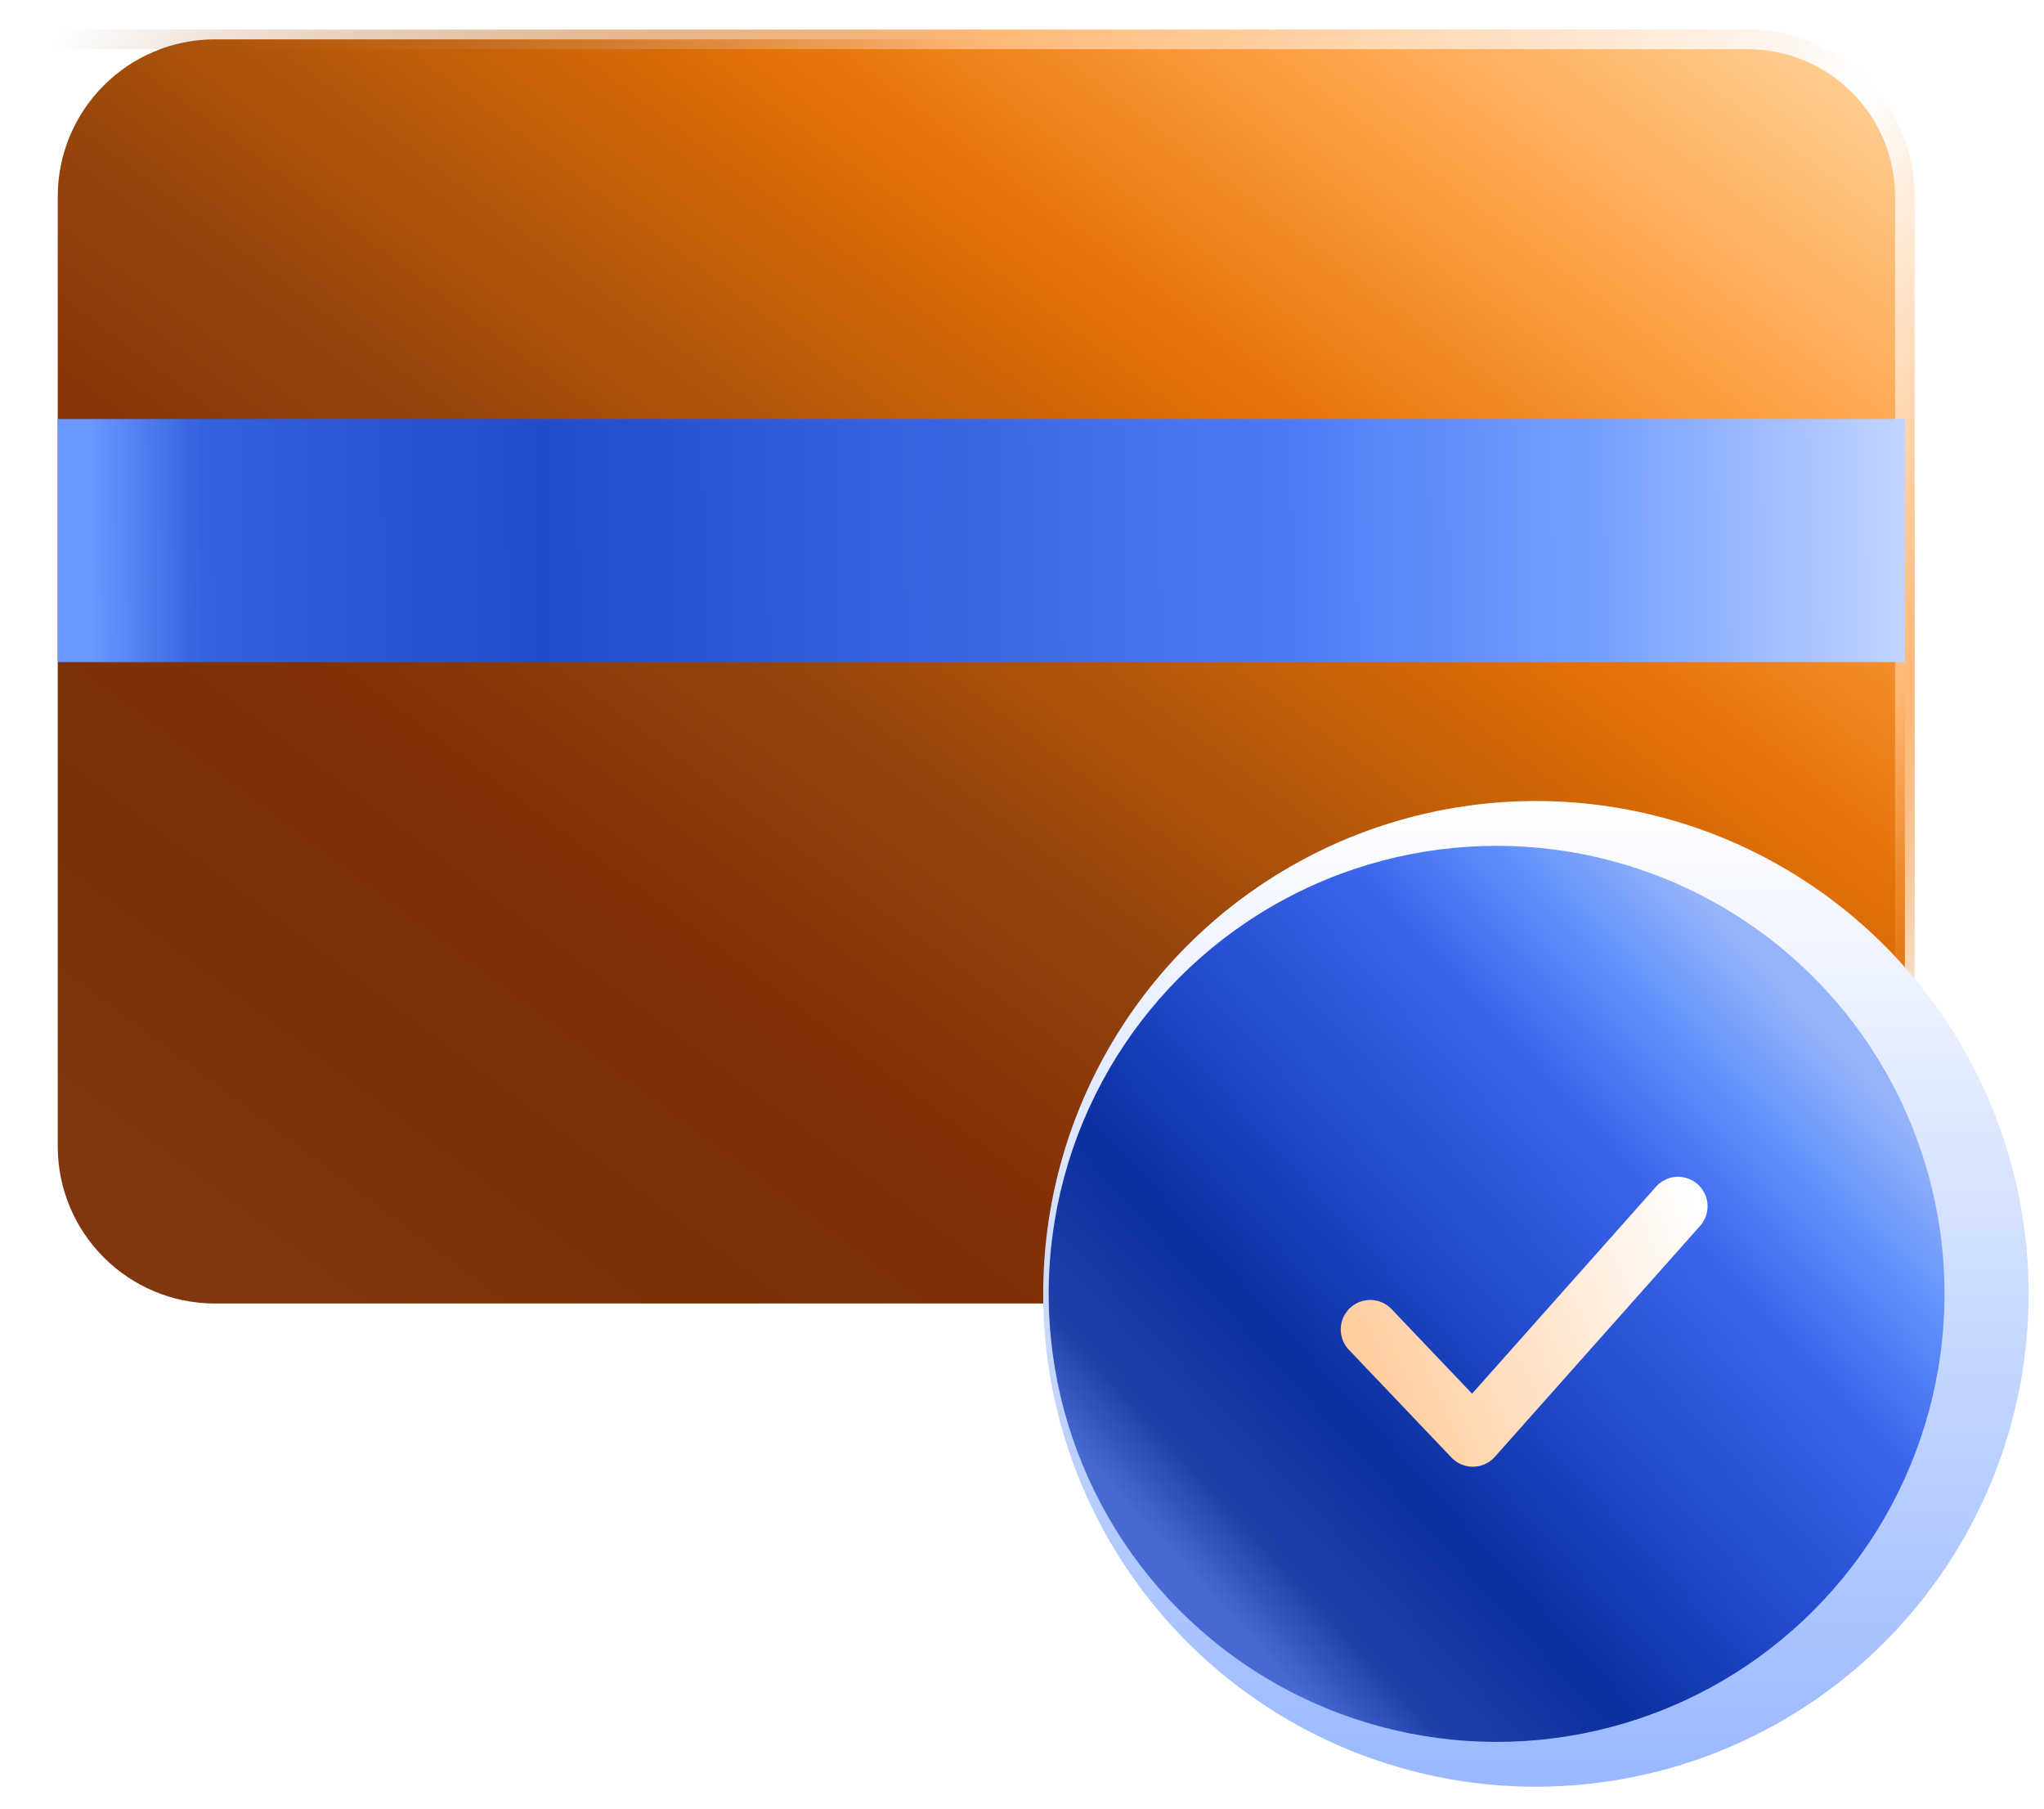 <svg width="52" height="46" viewBox="0 0 52 46" fill="none" xmlns="http://www.w3.org/2000/svg">
<path d="M44.461 1.001H5.469C3.26 1.001 1.469 2.792 1.469 5.001V29.153C1.469 31.363 3.26 33.153 5.469 33.153H44.461C46.67 33.153 48.461 31.363 48.461 29.153V28.13V6.527V5.001C48.461 2.792 46.67 1.001 44.461 1.001Z" fill="url(#paint0_linear_2827_25944)"/>
<path d="M1.469 1.001H44.461C46.67 1.001 48.461 2.792 48.461 5.001V6.543V28.207" stroke="url(#paint1_linear_2827_25944)" stroke-width="0.5" stroke-linecap="round"/>
<g filter="url(#filter0_d_2827_25944)">
<rect x="1.469" y="9.657" width="46.992" height="6.183" fill="url(#paint2_linear_2827_25944)"/>
</g>
<circle cx="39.074" cy="32.908" r="12.535" fill="url(#paint3_linear_2827_25944)"/>
<g filter="url(#filter1_d_2827_25944)">
<circle cx="39.074" cy="32.908" r="11.395" fill="url(#paint4_linear_2827_25944)"/>
</g>
<path d="M34.859 33.813L37.469 36.554L42.691 30.68" stroke="url(#paint5_linear_2827_25944)" stroke-width="1.5" stroke-linecap="round" stroke-linejoin="round"/>
<defs>
<filter id="filter0_d_2827_25944" x="0.469" y="9.657" width="48.992" height="8.183" filterUnits="userSpaceOnUse" color-interpolation-filters="sRGB">
<feFlood flood-opacity="0" result="BackgroundImageFix"/>
<feColorMatrix in="SourceAlpha" type="matrix" values="0 0 0 0 0 0 0 0 0 0 0 0 0 0 0 0 0 0 127 0" result="hardAlpha"/>
<feOffset dy="1"/>
<feGaussianBlur stdDeviation="0.5"/>
<feComposite in2="hardAlpha" operator="out"/>
<feColorMatrix type="matrix" values="0 0 0 0 0.429 0 0 0 0 0.182 0 0 0 0 0.038 0 0 0 1 0"/>
<feBlend mode="normal" in2="BackgroundImageFix" result="effect1_dropShadow_2827_25944"/>
<feBlend mode="normal" in="SourceGraphic" in2="effect1_dropShadow_2827_25944" result="shape"/>
</filter>
<filter id="filter1_d_2827_25944" x="25.679" y="20.513" width="24.791" height="24.791" filterUnits="userSpaceOnUse" color-interpolation-filters="sRGB">
<feFlood flood-opacity="0" result="BackgroundImageFix"/>
<feColorMatrix in="SourceAlpha" type="matrix" values="0 0 0 0 0 0 0 0 0 0 0 0 0 0 0 0 0 0 127 0" result="hardAlpha"/>
<feOffset dx="-1"/>
<feGaussianBlur stdDeviation="0.5"/>
<feComposite in2="hardAlpha" operator="out"/>
<feColorMatrix type="matrix" values="0 0 0 0 0.021 0 0 0 0 0.011 0 0 0 0 0.005 0 0 0 0.29 0"/>
<feBlend mode="normal" in2="BackgroundImageFix" result="effect1_dropShadow_2827_25944"/>
<feBlend mode="normal" in="SourceGraphic" in2="effect1_dropShadow_2827_25944" result="shape"/>
</filter>
<linearGradient id="paint0_linear_2827_25944" x1="48.19" y1="-2.418" x2="-1.472" y2="64.031" gradientUnits="userSpaceOnUse">
<stop offset="0.03" stop-color="#FFD6A0"/>
<stop offset="0.151" stop-color="#FD9F42"/>
<stop offset="0.241" stop-color="#E47106"/>
<stop offset="0.39" stop-color="#95450C"/>
<stop offset="0.477" stop-color="#813105"/>
<stop offset="0.567" stop-color="#7B3208"/>
<stop offset="0.631" stop-color="#80370F"/>
</linearGradient>
<linearGradient id="paint1_linear_2827_25944" x1="1.469" y1="1.001" x2="48.528" y2="28.168" gradientUnits="userSpaceOnUse">
<stop stop-color="#954507" stop-opacity="0"/>
<stop offset="0.381" stop-color="#FFB977"/>
<stop offset="0.747" stop-color="white"/>
<stop offset="0.899" stop-color="#FFB977"/>
<stop offset="1" stop-color="#E6740A" stop-opacity="0"/>
</linearGradient>
<linearGradient id="paint2_linear_2827_25944" x1="51.039" y1="12.966" x2="1.469" y2="13.367" gradientUnits="userSpaceOnUse">
<stop stop-color="#DBE6FF"/>
<stop offset="0.208" stop-color="#76A0FF"/>
<stop offset="0.367" stop-color="#4E7BF4"/>
<stop offset="0.751" stop-color="#224BCB"/>
<stop offset="0.926" stop-color="#3461DD"/>
<stop offset="0.982" stop-color="#6997FF"/>
</linearGradient>
<linearGradient id="paint3_linear_2827_25944" x1="39.074" y1="20.373" x2="39.074" y2="45.443" gradientUnits="userSpaceOnUse">
<stop stop-color="white"/>
<stop offset="1" stop-color="#99B8FF"/>
</linearGradient>
<linearGradient id="paint4_linear_2827_25944" x1="46.454" y1="25.268" x2="30.808" y2="39.662" gradientUnits="userSpaceOnUse">
<stop stop-color="#95B4FA"/>
<stop offset="0.13" stop-color="#6091FB"/>
<stop offset="0.281" stop-color="#3A64EC"/>
<stop offset="0.547" stop-color="#1E46C6"/>
<stop offset="0.729" stop-color="#0B2F9F"/>
<stop offset="0.906" stop-color="#1F40A9"/>
<stop offset="0.995" stop-color="#4869D1"/>
</linearGradient>
<linearGradient id="paint5_linear_2827_25944" x1="42.897" y1="30.062" x2="34.24" y2="33.772" gradientUnits="userSpaceOnUse">
<stop stop-color="white"/>
<stop offset="1" stop-color="#FFCD9E"/>
</linearGradient>
</defs>
</svg>

